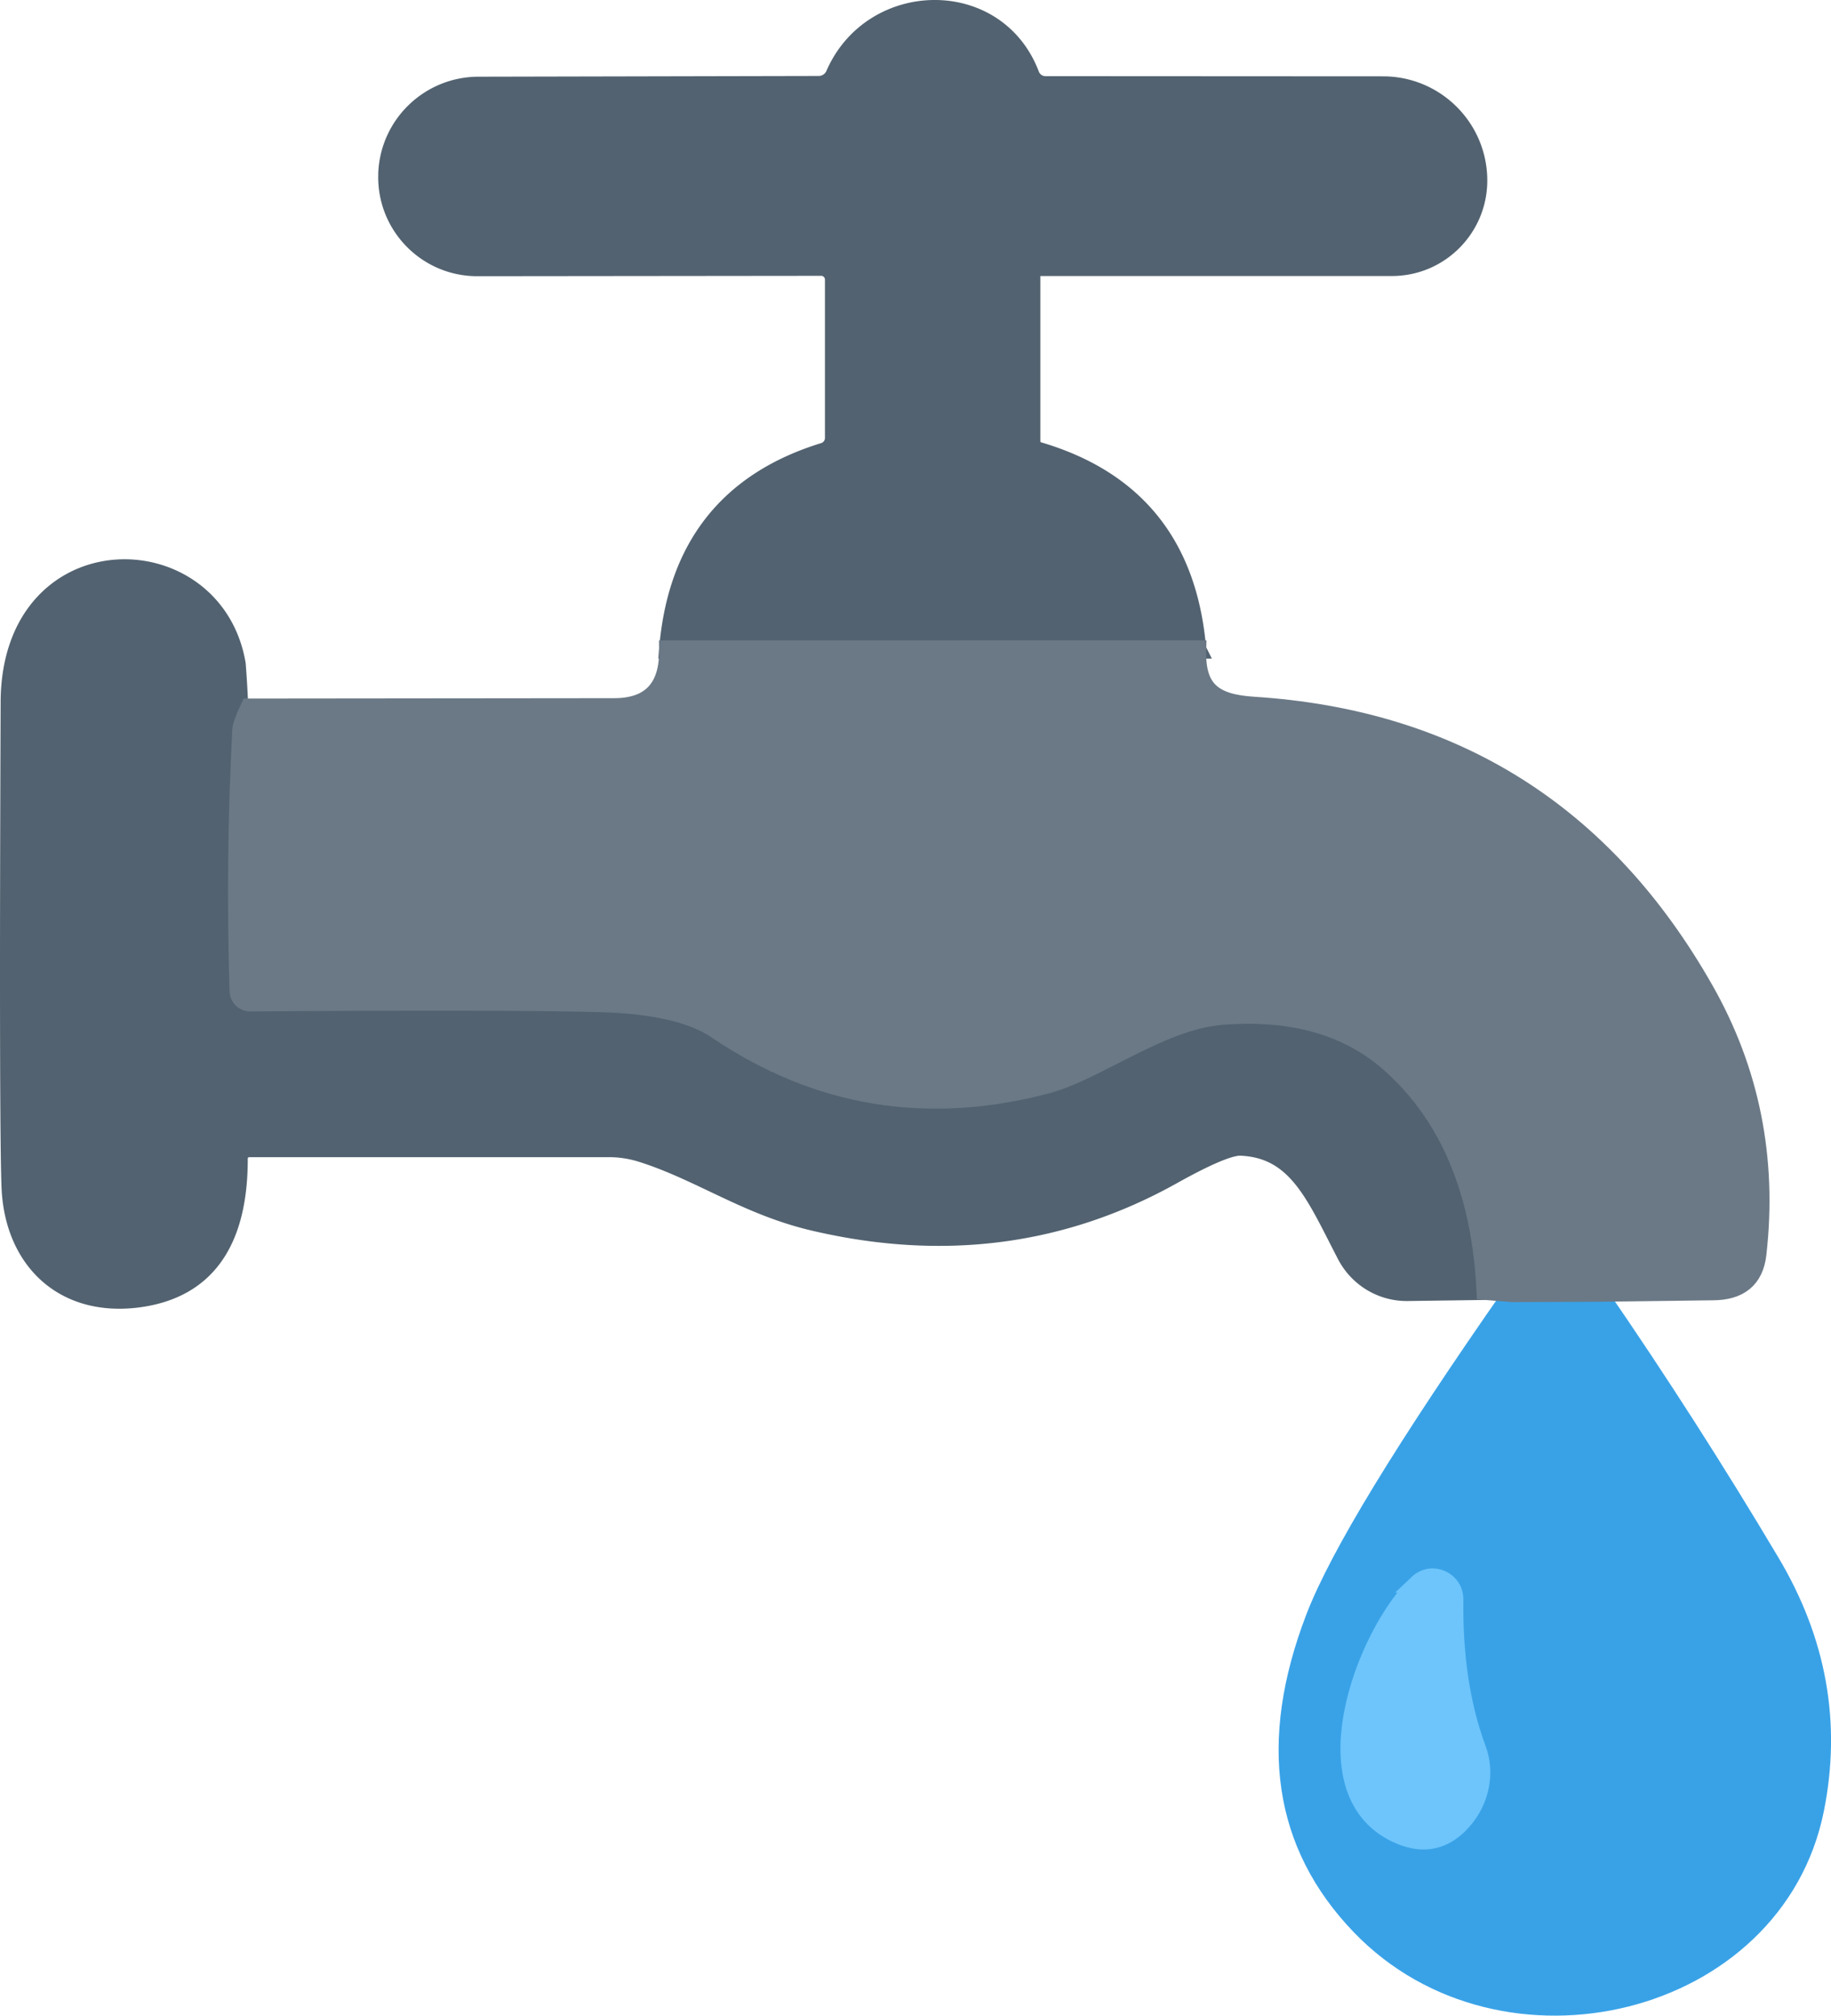 <svg xmlns="http://www.w3.org/2000/svg" width="471.79" height="519.072" stroke-width="4.696" xmlns:v="https://vecta.io/nano"><path d="M411.717 332.88c15.685 22.775 30.524 45.927 44.471 69.359 12.116 20.287 15.919 41.512 11.458 63.724-10.284 51.186-80.395 68.091-117.07 30.054-20.146-20.897-24.09-47.335-11.787-79.409 6.152-16.013 23.151-43.86 50.951-83.635z" fill="#39a2e7" stroke="#39a2e7"/><path d="M308.453 167.253H172.176c2.16-26.391 15.544-43.344 40.104-50.904 1.55-.47 2.63-1.925 2.63-3.569V72.019c0-1.831-1.456-3.334-3.287-3.334l-88.566.094c-13.102.047-23.621-10.754-23.245-23.809v-.329c.517-12.585 10.848-22.494 23.433-22.541l87.721-.188a4.52 4.52 0 0 0 4.132-2.724c9.627-22.118 41.7-22.822 50.388.094.61 1.597 2.113 2.63 3.804 2.677l87.157.047c13.196.047 23.996 10.519 24.419 23.715v.094c.376 12.538-9.674 22.916-22.212 22.916H267.88c-1.174 0-2.16.986-2.16 2.16v42.733a2.62 2.62 0 0 0 1.878 2.536c25.029 7.373 38.648 24.419 40.855 51.092zm-246.96 87.956c.047 1.644 1.362 2.911 2.958 2.911l90.303.188c13.712.376 23.668 2.677 29.913 6.903 25.875 17.516 54.191 22.212 84.997 14.088 12.726-3.334 29.444-16.436 44.987-17.704 18.267-1.503 32.919 2.677 43.907 12.585 14.933 13.477 23.01 32.872 24.231 58.23l-20.052.282c-6.668.094-12.773-3.569-15.872-9.486-7.936-15.262-12.585-27.33-27.19-27.941-2.724-.094-8.547 2.348-17.469 7.326-28.317 15.825-59.122 19.817-92.323 12.069-17.469-4.039-29.538-13.008-44.659-17.751-2.724-.845-5.541-1.268-8.359-1.268H64.216c-1.503 0-2.724 1.221-2.724 2.677.047 21.836-8.688 33.858-26.11 36.065-19.3 2.395-31.839-10.096-32.637-28.551-.423-10.096-.517-51.75-.235-125.007.173-44.404 52.601-43.921 58.45-9.828 2.241 28.083-.078 58.861.531 84.212z" fill="#526270" stroke="#526270"/><path d="M308.453 167.253c-.329 10.472 4.273 13.853 14.511 14.511 51.656 3.287 90.397 27.659 116.225 73.116 11.834 20.803 16.389 43.485 13.618 67.998-.704 6.433-4.555 9.627-11.552 9.627l-29.538.376-21.977.094-6.95-.564c-1.221-25.358-9.298-44.753-24.231-58.23-10.989-9.908-25.64-14.088-43.907-12.585-15.544 1.268-32.261 14.37-44.987 17.704-30.806 8.124-59.122 3.428-84.997-14.088-6.246-4.226-16.201-6.527-29.913-6.903-17.046-.47-47.147-.517-90.303-.188-1.597 0-2.911-1.268-2.958-2.911-.704-22.681-.47-45.081.704-67.199.047-1.08.751-3.005 2.066-5.776l94.107-.094c9.345-.047 13.947-5.025 13.806-14.886z" fill="#6b7986" stroke="#6b7986"/><path d="M365.368 407.78c3.569-3.381 9.392-.798 9.345 4.132-.188 14.698 1.784 27.565 5.87 38.507 2.301 6.199.845 13.383-3.851 18.596-4.414 4.931-9.674 6.152-15.778 3.663-25.029-10.237-9.251-52.031 4.414-64.898z" fill="#6dc5fb" stroke="#6dc5fb"/></svg>